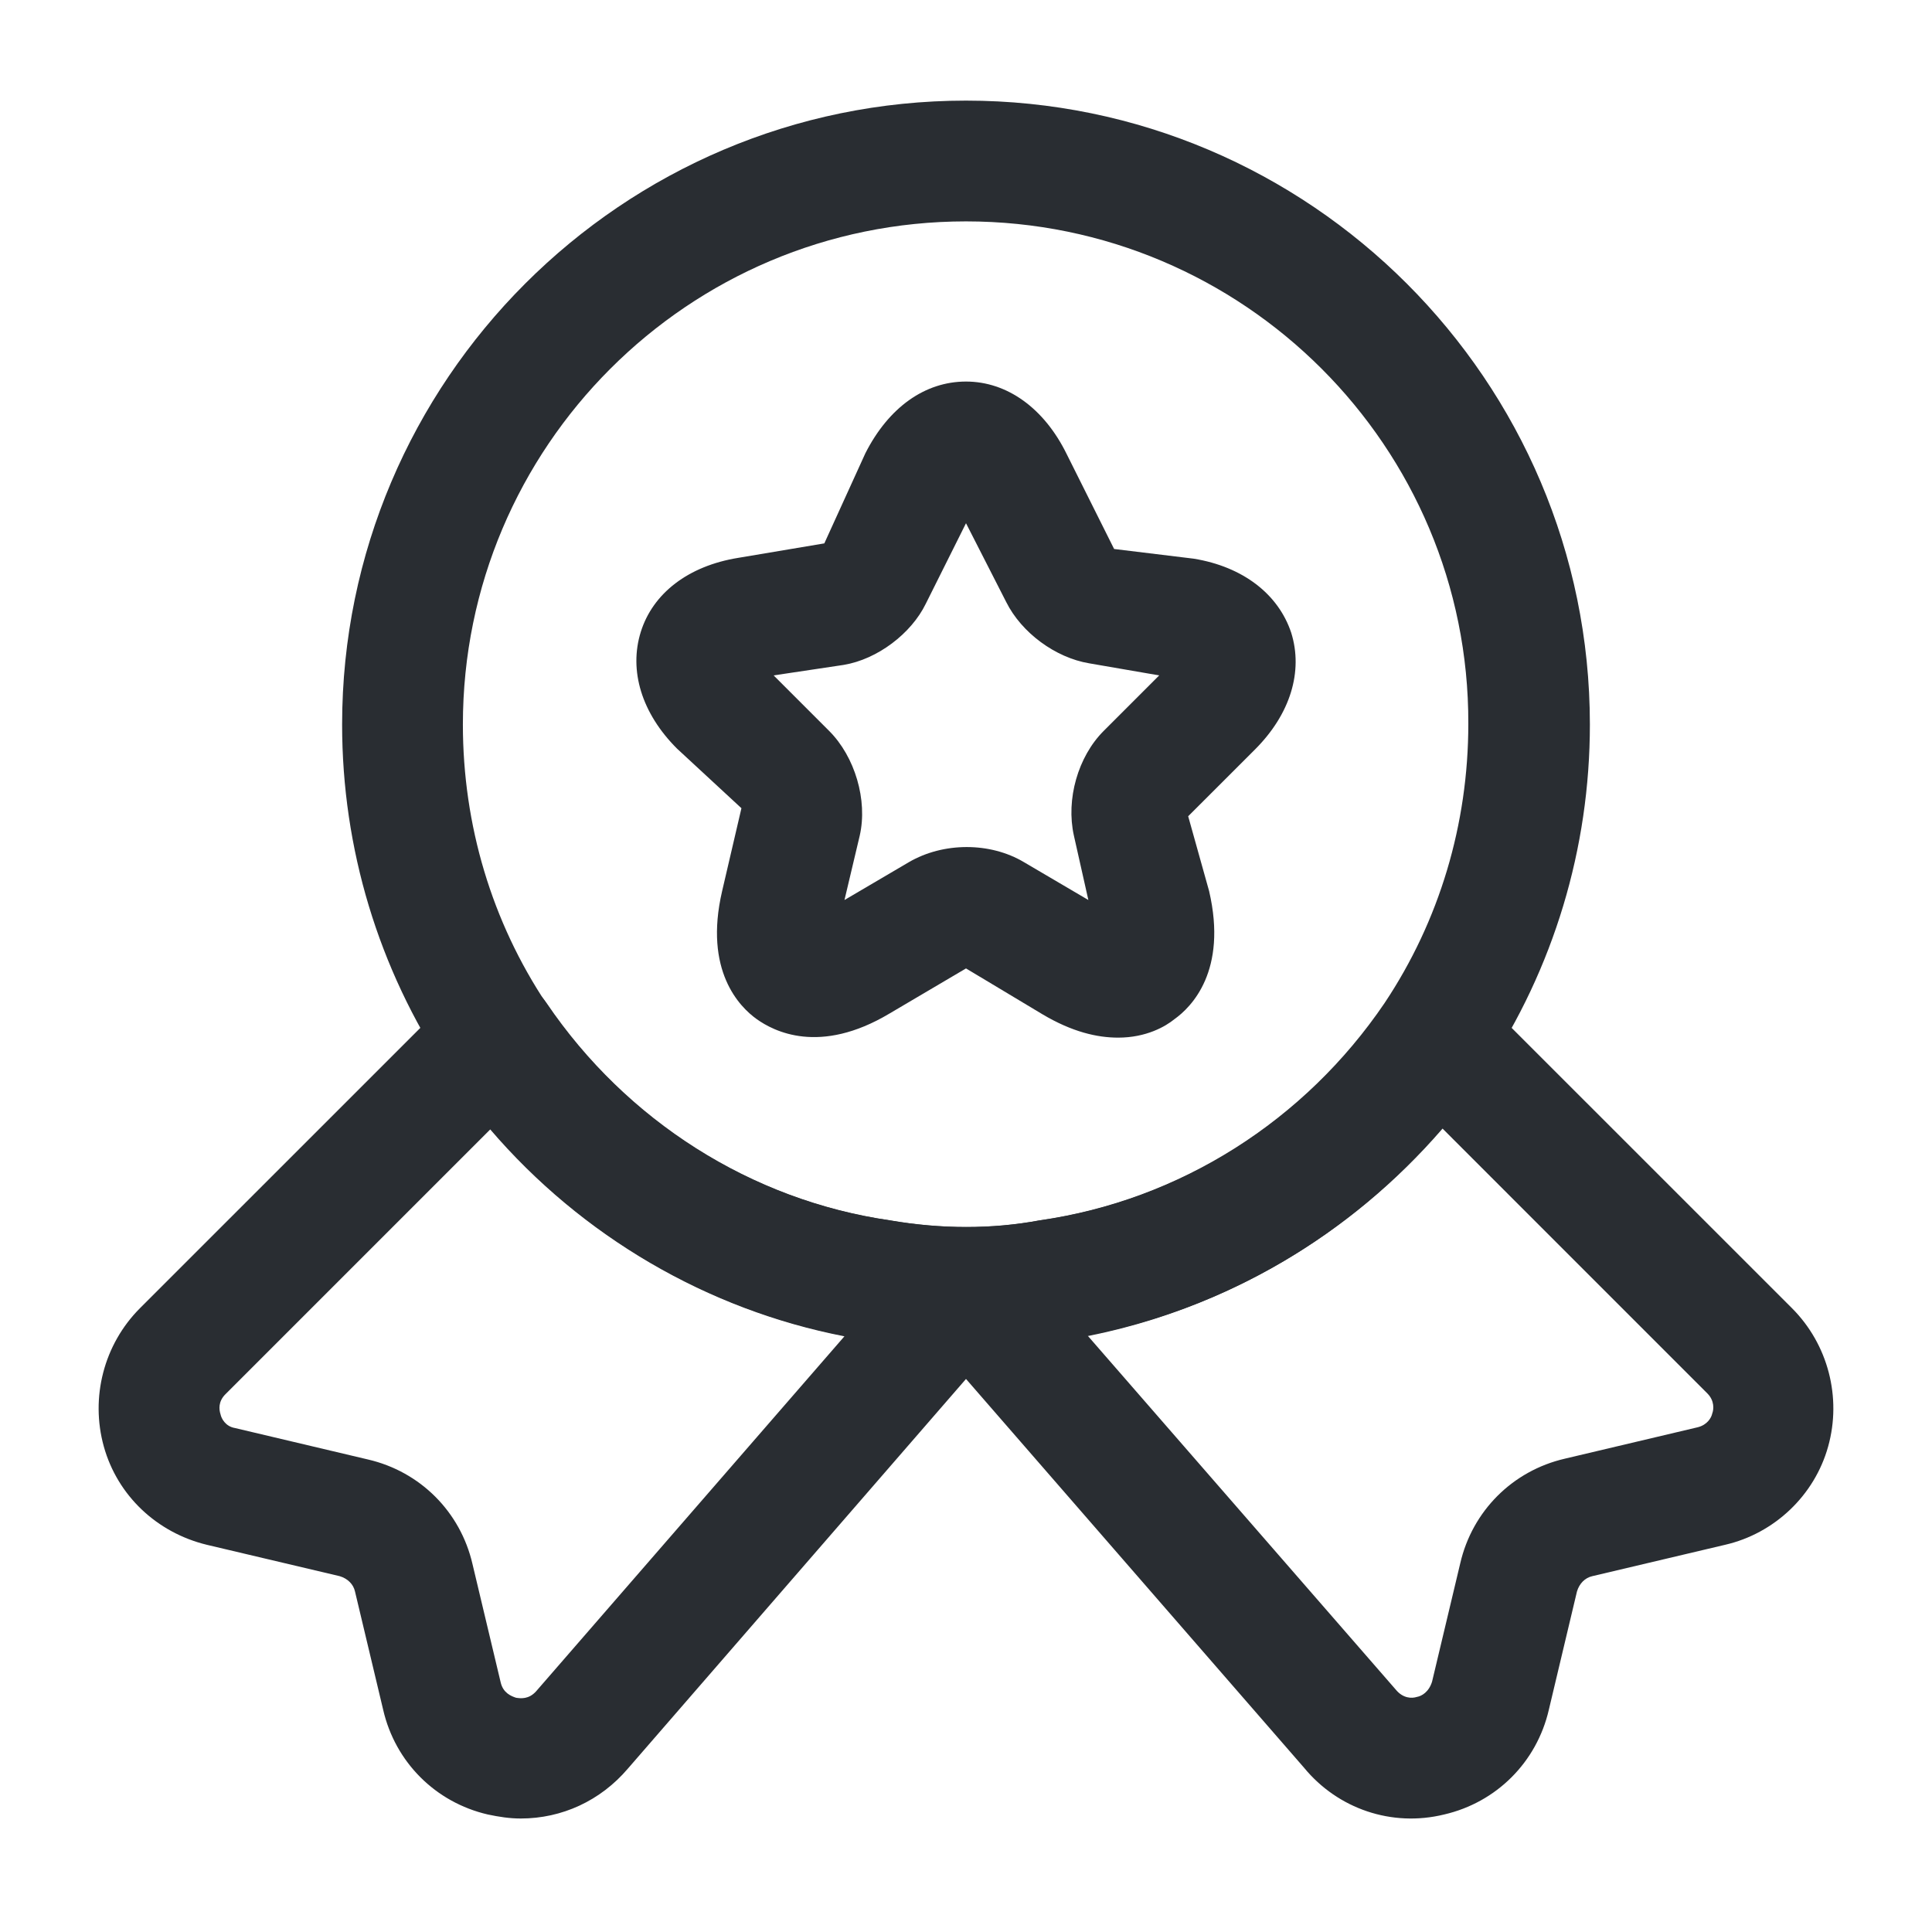 <svg width="51" height="51" viewBox="0 0 51 51" fill="none" xmlns="http://www.w3.org/2000/svg">
<path d="M25.5 35.594C24.65 35.594 23.8 35.53 22.992 35.381C18.488 34.722 14.386 32.13 11.794 28.284C9.988 25.564 9.031 22.398 9.031 19.125C9.031 10.051 16.426 2.656 25.5 2.656C34.574 2.656 41.969 10.051 41.969 19.125C41.969 22.398 41.013 25.564 39.206 28.284C36.593 32.151 32.491 34.722 27.944 35.403C27.2 35.53 26.35 35.594 25.5 35.594ZM25.5 5.844C18.169 5.844 12.219 11.794 12.219 19.125C12.219 21.781 12.984 24.331 14.429 26.499C16.532 29.601 19.826 31.684 23.481 32.215C24.841 32.449 26.18 32.449 27.434 32.215C31.152 31.684 34.446 29.58 36.55 26.477C37.995 24.31 38.76 21.76 38.76 19.104C38.781 11.794 32.831 5.844 25.5 5.844Z" fill="#292D32"/>
<path d="M13.748 48.004C13.451 48.004 13.175 47.961 12.877 47.898C11.496 47.579 10.433 46.516 10.115 45.135L9.371 42.011C9.328 41.82 9.18 41.671 8.967 41.607L5.461 40.779C4.143 40.46 3.102 39.482 2.741 38.186C2.38 36.89 2.741 35.487 3.697 34.531L11.985 26.244C12.325 25.904 12.792 25.734 13.26 25.776C13.727 25.819 14.152 26.074 14.428 26.477C16.532 29.58 19.826 31.684 23.502 32.215C24.862 32.449 26.201 32.449 27.455 32.215C31.173 31.684 34.467 29.58 36.571 26.477C36.826 26.074 37.272 25.819 37.74 25.776C38.207 25.734 38.675 25.904 39.014 26.244L47.302 34.531C48.258 35.487 48.62 36.89 48.258 38.186C47.897 39.482 46.834 40.481 45.538 40.779L42.032 41.607C41.841 41.65 41.692 41.799 41.628 42.011L40.885 45.135C40.566 46.516 39.503 47.579 38.122 47.898C36.741 48.237 35.317 47.749 34.425 46.665L25.5 36.401L16.575 46.686C15.852 47.536 14.832 48.004 13.748 48.004ZM12.941 29.814L5.95 36.805C5.758 36.996 5.78 37.209 5.822 37.336C5.843 37.442 5.95 37.655 6.205 37.697L9.711 38.526C11.092 38.845 12.155 39.907 12.473 41.289L13.217 44.412C13.281 44.689 13.493 44.774 13.621 44.816C13.748 44.837 13.961 44.859 14.152 44.646L22.291 35.275C18.678 34.574 15.363 32.64 12.941 29.814ZM28.708 35.254L36.847 44.604C37.038 44.837 37.272 44.837 37.4 44.795C37.527 44.774 37.718 44.667 37.803 44.391L38.547 41.267C38.866 39.886 39.928 38.824 41.31 38.505L44.816 37.676C45.071 37.612 45.177 37.421 45.198 37.315C45.241 37.209 45.262 36.975 45.071 36.784L38.08 29.792C35.636 32.619 32.342 34.552 28.708 35.254Z" fill="#292D32"/>
<path d="M29.517 27.391C28.964 27.391 28.305 27.242 27.519 26.775L25.5 25.564L23.482 26.754C21.633 27.859 20.422 27.221 19.975 26.902C19.529 26.584 18.573 25.628 19.062 23.524L19.572 21.335L17.872 19.762C16.937 18.828 16.597 17.701 16.915 16.681C17.234 15.661 18.169 14.939 19.487 14.726L21.76 14.344L22.844 11.964C23.46 10.752 24.417 10.072 25.5 10.072C26.584 10.072 27.562 10.774 28.157 11.985L29.41 14.492L31.514 14.748C32.81 14.96 33.745 15.682 34.085 16.703C34.404 17.723 34.064 18.849 33.129 19.784L31.365 21.547L31.918 23.524C32.407 25.628 31.45 26.584 31.004 26.902C30.77 27.094 30.26 27.391 29.517 27.391ZM20.422 17.829L21.888 19.295C22.568 19.975 22.908 21.122 22.695 22.058L22.292 23.758L23.992 22.759C24.905 22.227 26.138 22.227 27.03 22.759L28.73 23.758L28.348 22.058C28.135 21.101 28.454 19.975 29.134 19.295L30.6 17.829L28.752 17.51C27.859 17.361 26.967 16.703 26.563 15.895L25.5 13.812L24.438 15.938C24.055 16.724 23.163 17.404 22.27 17.552L20.422 17.829Z" fill="#292D32"/>
</svg>
